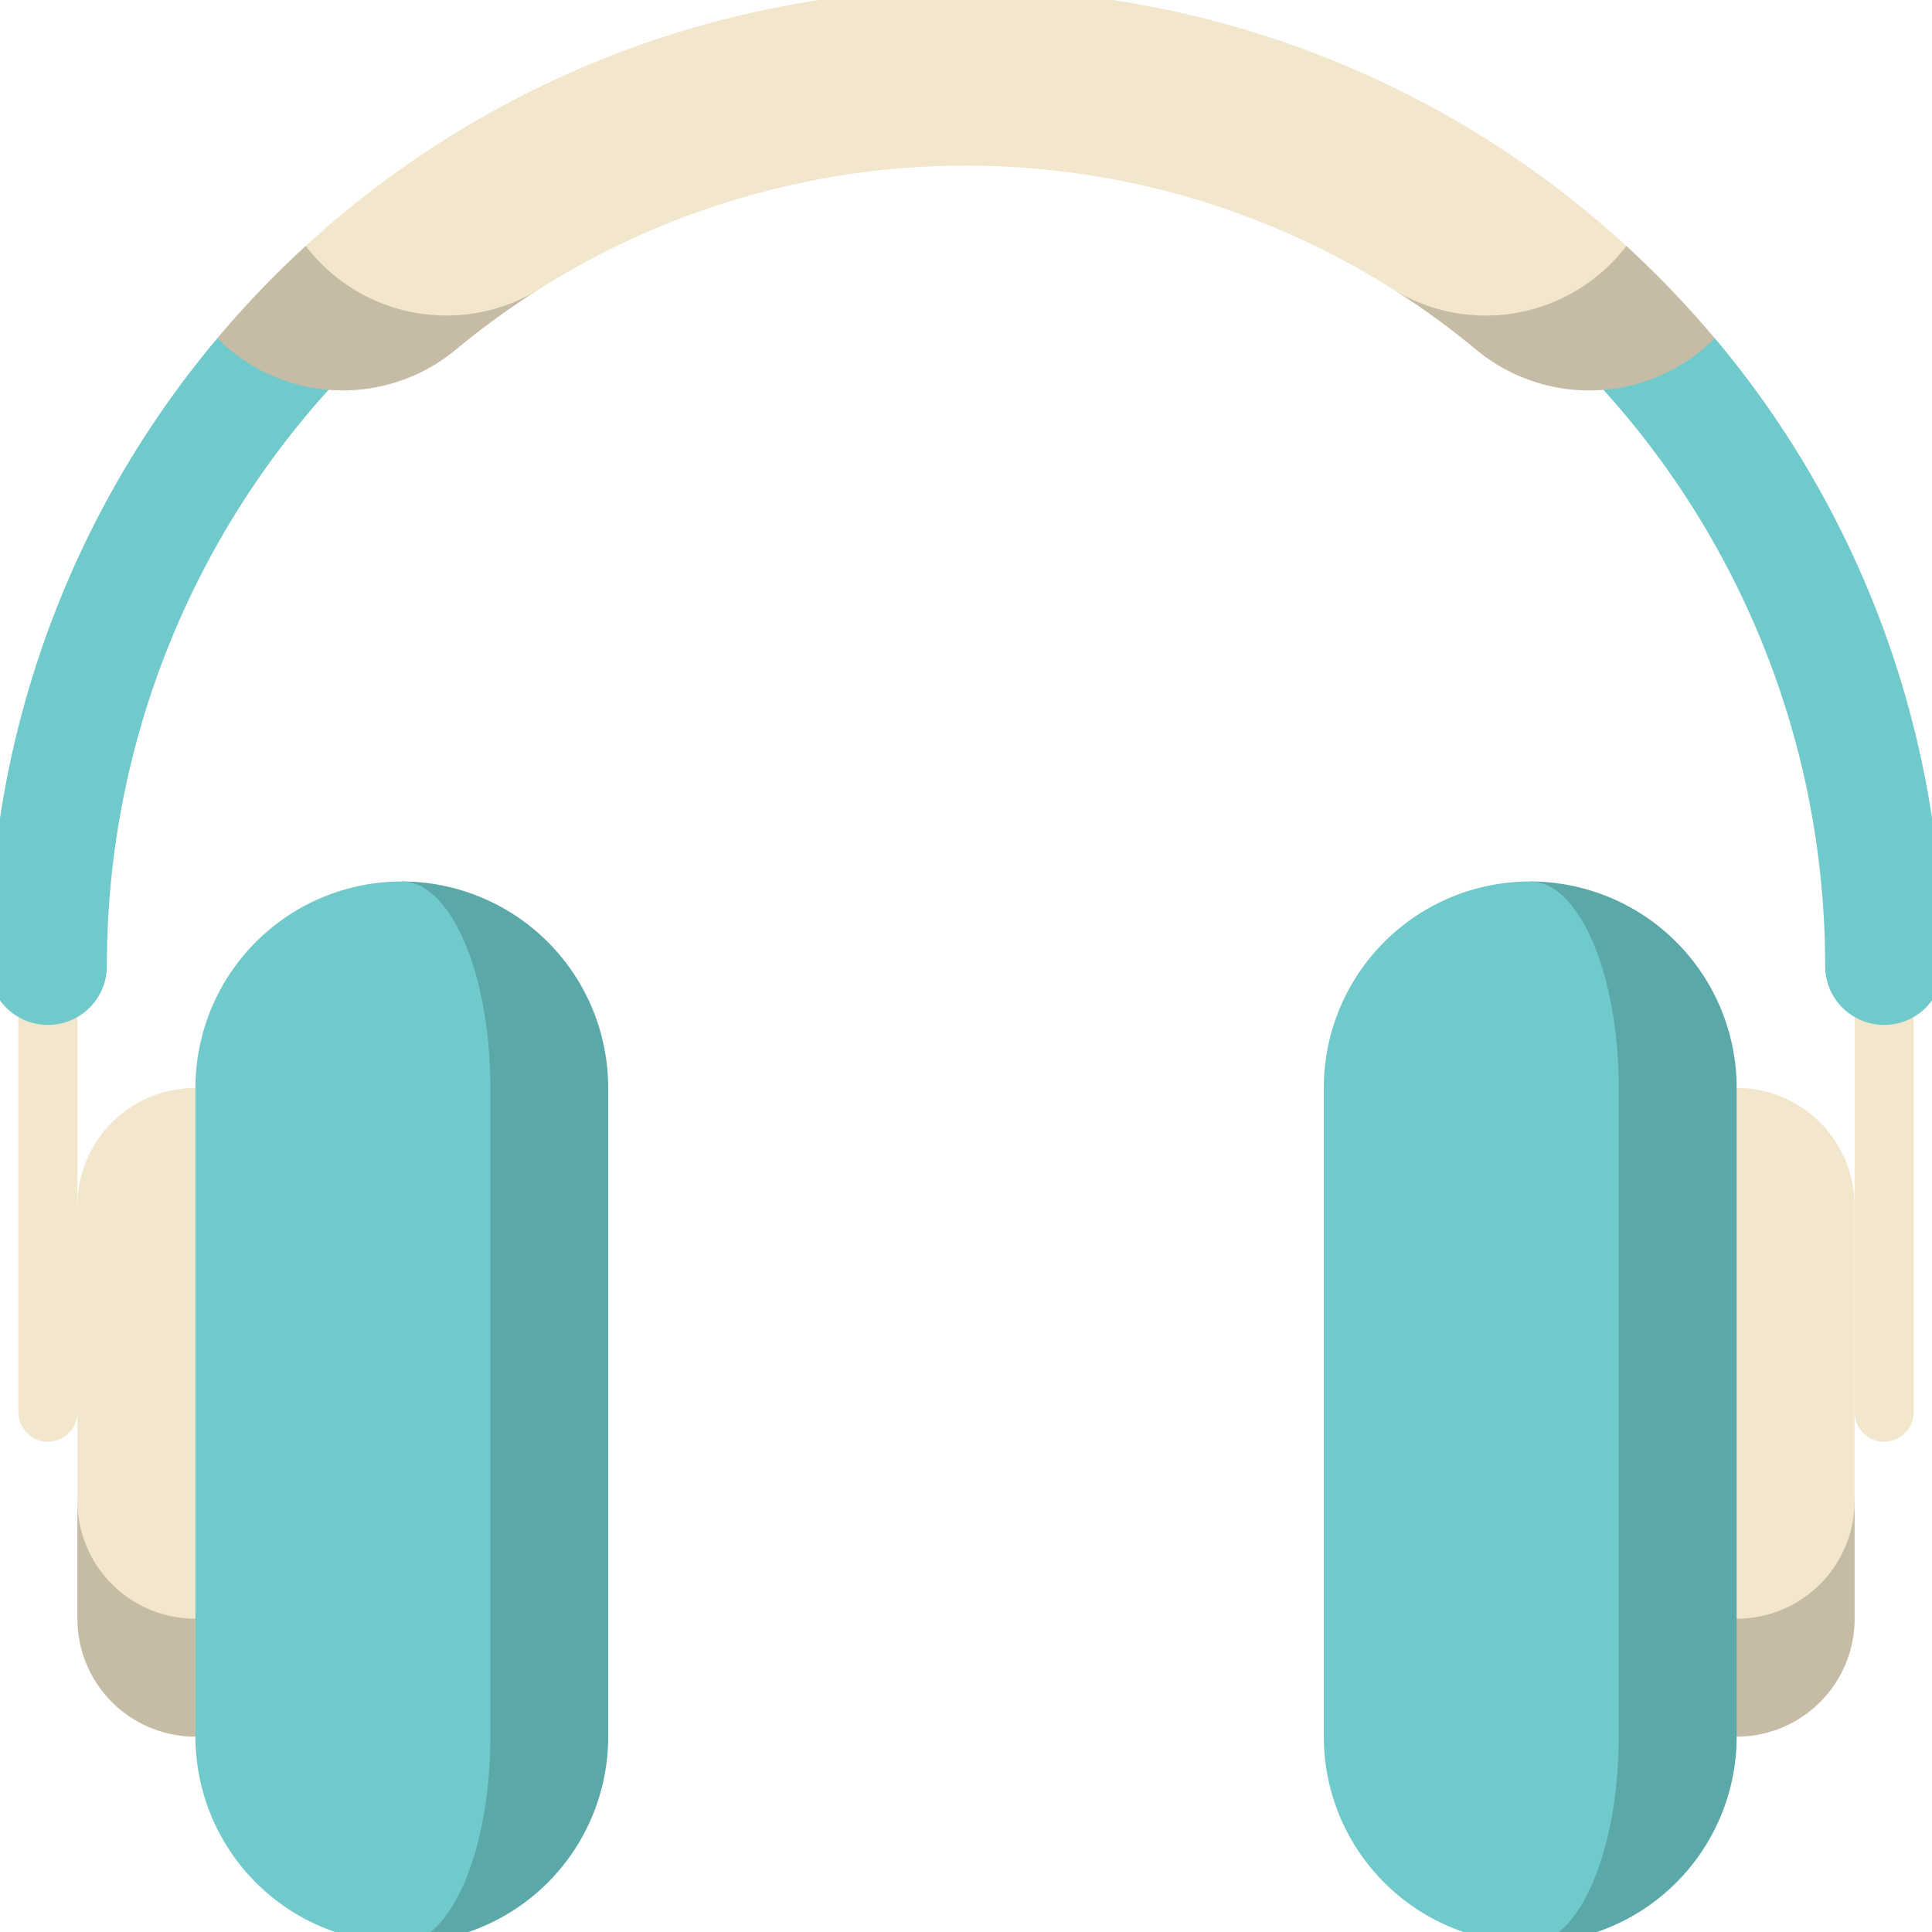 <svg xmlns="http://www.w3.org/2000/svg" xmlns:xlink="http://www.w3.org/1999/xlink" width="64" height="64" viewBox="0 0 64 64">
  <defs>
    <clipPath id="clip-path">
      <rect id="Rectangle_461" data-name="Rectangle 461" width="64" height="64" transform="translate(0.367 0.367)" fill="none"/>
    </clipPath>
  </defs>
  <g id="Group_660" data-name="Group 660" transform="translate(-0.367 -0.367)">
    <g id="Group_659" data-name="Group 659" clip-path="url(#clip-path)">
      <path id="Path_690" data-name="Path 690" d="M4.075,135.03v14.783a.977.977,0,0,0,1.954,0V135.03Z" transform="translate(-3.098 -102.663)" fill="#f2e7cc"/>
      <path id="Path_691" data-name="Path 691" d="M257.834,135.03v14.783a.977.977,0,0,0,1.954,0V135.03Z" transform="translate(-196.03 -102.663)" fill="#f2e7cc"/>
      <path id="Path_692" data-name="Path 692" d="M20.041,208.93v7.815H16.134a3.908,3.908,0,0,1-3.908-3.908V208.93Z" transform="translate(-9.295 -158.849)" fill="#c6bca5"/>
      <path id="Path_693" data-name="Path 693" d="M16.134,151.875h3.907v17.584H16.134a3.907,3.907,0,0,1-3.908-3.907v-9.769a3.907,3.907,0,0,1,3.908-3.907" transform="translate(-9.295 -115.47)" fill="#f2e7cc"/>
      <path id="Path_694" data-name="Path 694" d="M225.231,208.93v7.815h3.907a3.908,3.908,0,0,0,3.908-3.908V208.93Z" transform="translate(-171.242 -158.849)" fill="#c6bca5"/>
      <path id="Path_695" data-name="Path 695" d="M229.139,151.875h-3.907v17.584h3.907a3.907,3.907,0,0,0,3.907-3.907v-9.769a3.907,3.907,0,0,0-3.907-3.907" transform="translate(-171.243 -115.47)" fill="#f2e7cc"/>
      <path id="Path_696" data-name="Path 696" d="M57.055,123.347v35.168a6.838,6.838,0,0,0,6.838-6.838V130.185a6.838,6.838,0,0,0-6.838-6.838" transform="translate(-43.379 -93.78)" fill="#5aa8a8"/>
      <path id="Path_697" data-name="Path 697" d="M38.3,151.677V130.186c0-3.777-1.312-6.838-2.931-6.838a6.838,6.838,0,0,0-6.838,6.838v21.491a6.838,6.838,0,0,0,6.838,6.838c1.618,0,2.931-3.062,2.931-6.838" transform="translate(-21.689 -93.781)" fill="#70c9cb"/>
      <path id="Path_698" data-name="Path 698" d="M213.005,123.347v35.168a6.838,6.838,0,0,0,6.838-6.838V130.185a6.838,6.838,0,0,0-6.838-6.838" transform="translate(-161.947 -93.78)" fill="#5aa8a8"/>
      <path id="Path_699" data-name="Path 699" d="M194.246,151.677V130.186c0-3.777-1.312-6.838-2.931-6.838a6.838,6.838,0,0,0-6.838,6.838v21.491a6.838,6.838,0,0,0,6.838,6.838c1.618,0,2.931-3.062,2.931-6.838" transform="translate(-140.257 -93.781)" fill="#70c9cb"/>
      <path id="Path_700" data-name="Path 700" d="M7.567,42.006A32.235,32.235,0,0,0,0,62.8a1.954,1.954,0,1,0,3.908,0A28.416,28.416,0,0,1,15.295,40.031Z" transform="translate(0 -30.435)" fill="#70c9cb"/>
      <path id="Path_701" data-name="Path 701" d="M213.981,42.006l-7.728-1.975A28.416,28.416,0,0,1,217.64,62.8a1.954,1.954,0,1,0,3.908,0,32.235,32.235,0,0,0-7.567-20.8" transform="translate(-156.813 -30.435)" fill="#70c9cb"/>
      <path id="Path_702" data-name="Path 702" d="M34.495,35.514a32.635,32.635,0,0,0-2.928,3.058,5.861,5.861,0,0,0,7.9.378A26.541,26.541,0,0,1,42.142,37Z" transform="translate(-24 -27.001)" fill="#c6bca5"/>
      <path id="Path_703" data-name="Path 703" d="M202.022,35.514,194.374,37a26.546,26.546,0,0,1,2.676,1.951,5.861,5.861,0,0,0,7.9-.378,32.606,32.606,0,0,0-2.928-3.058" transform="translate(-147.782 -27.001)" fill="#c6bca5"/>
      <path id="Path_704" data-name="Path 704" d="M87.527,8.513a32.356,32.356,0,0,0-43.745,0A5.86,5.86,0,0,0,51.43,10a26.479,26.479,0,0,1,28.45,0,5.86,5.86,0,0,0,7.648-1.484" transform="translate(-33.287 0)" fill="#f2e7cc"/>
    </g>
  </g>
</svg>
